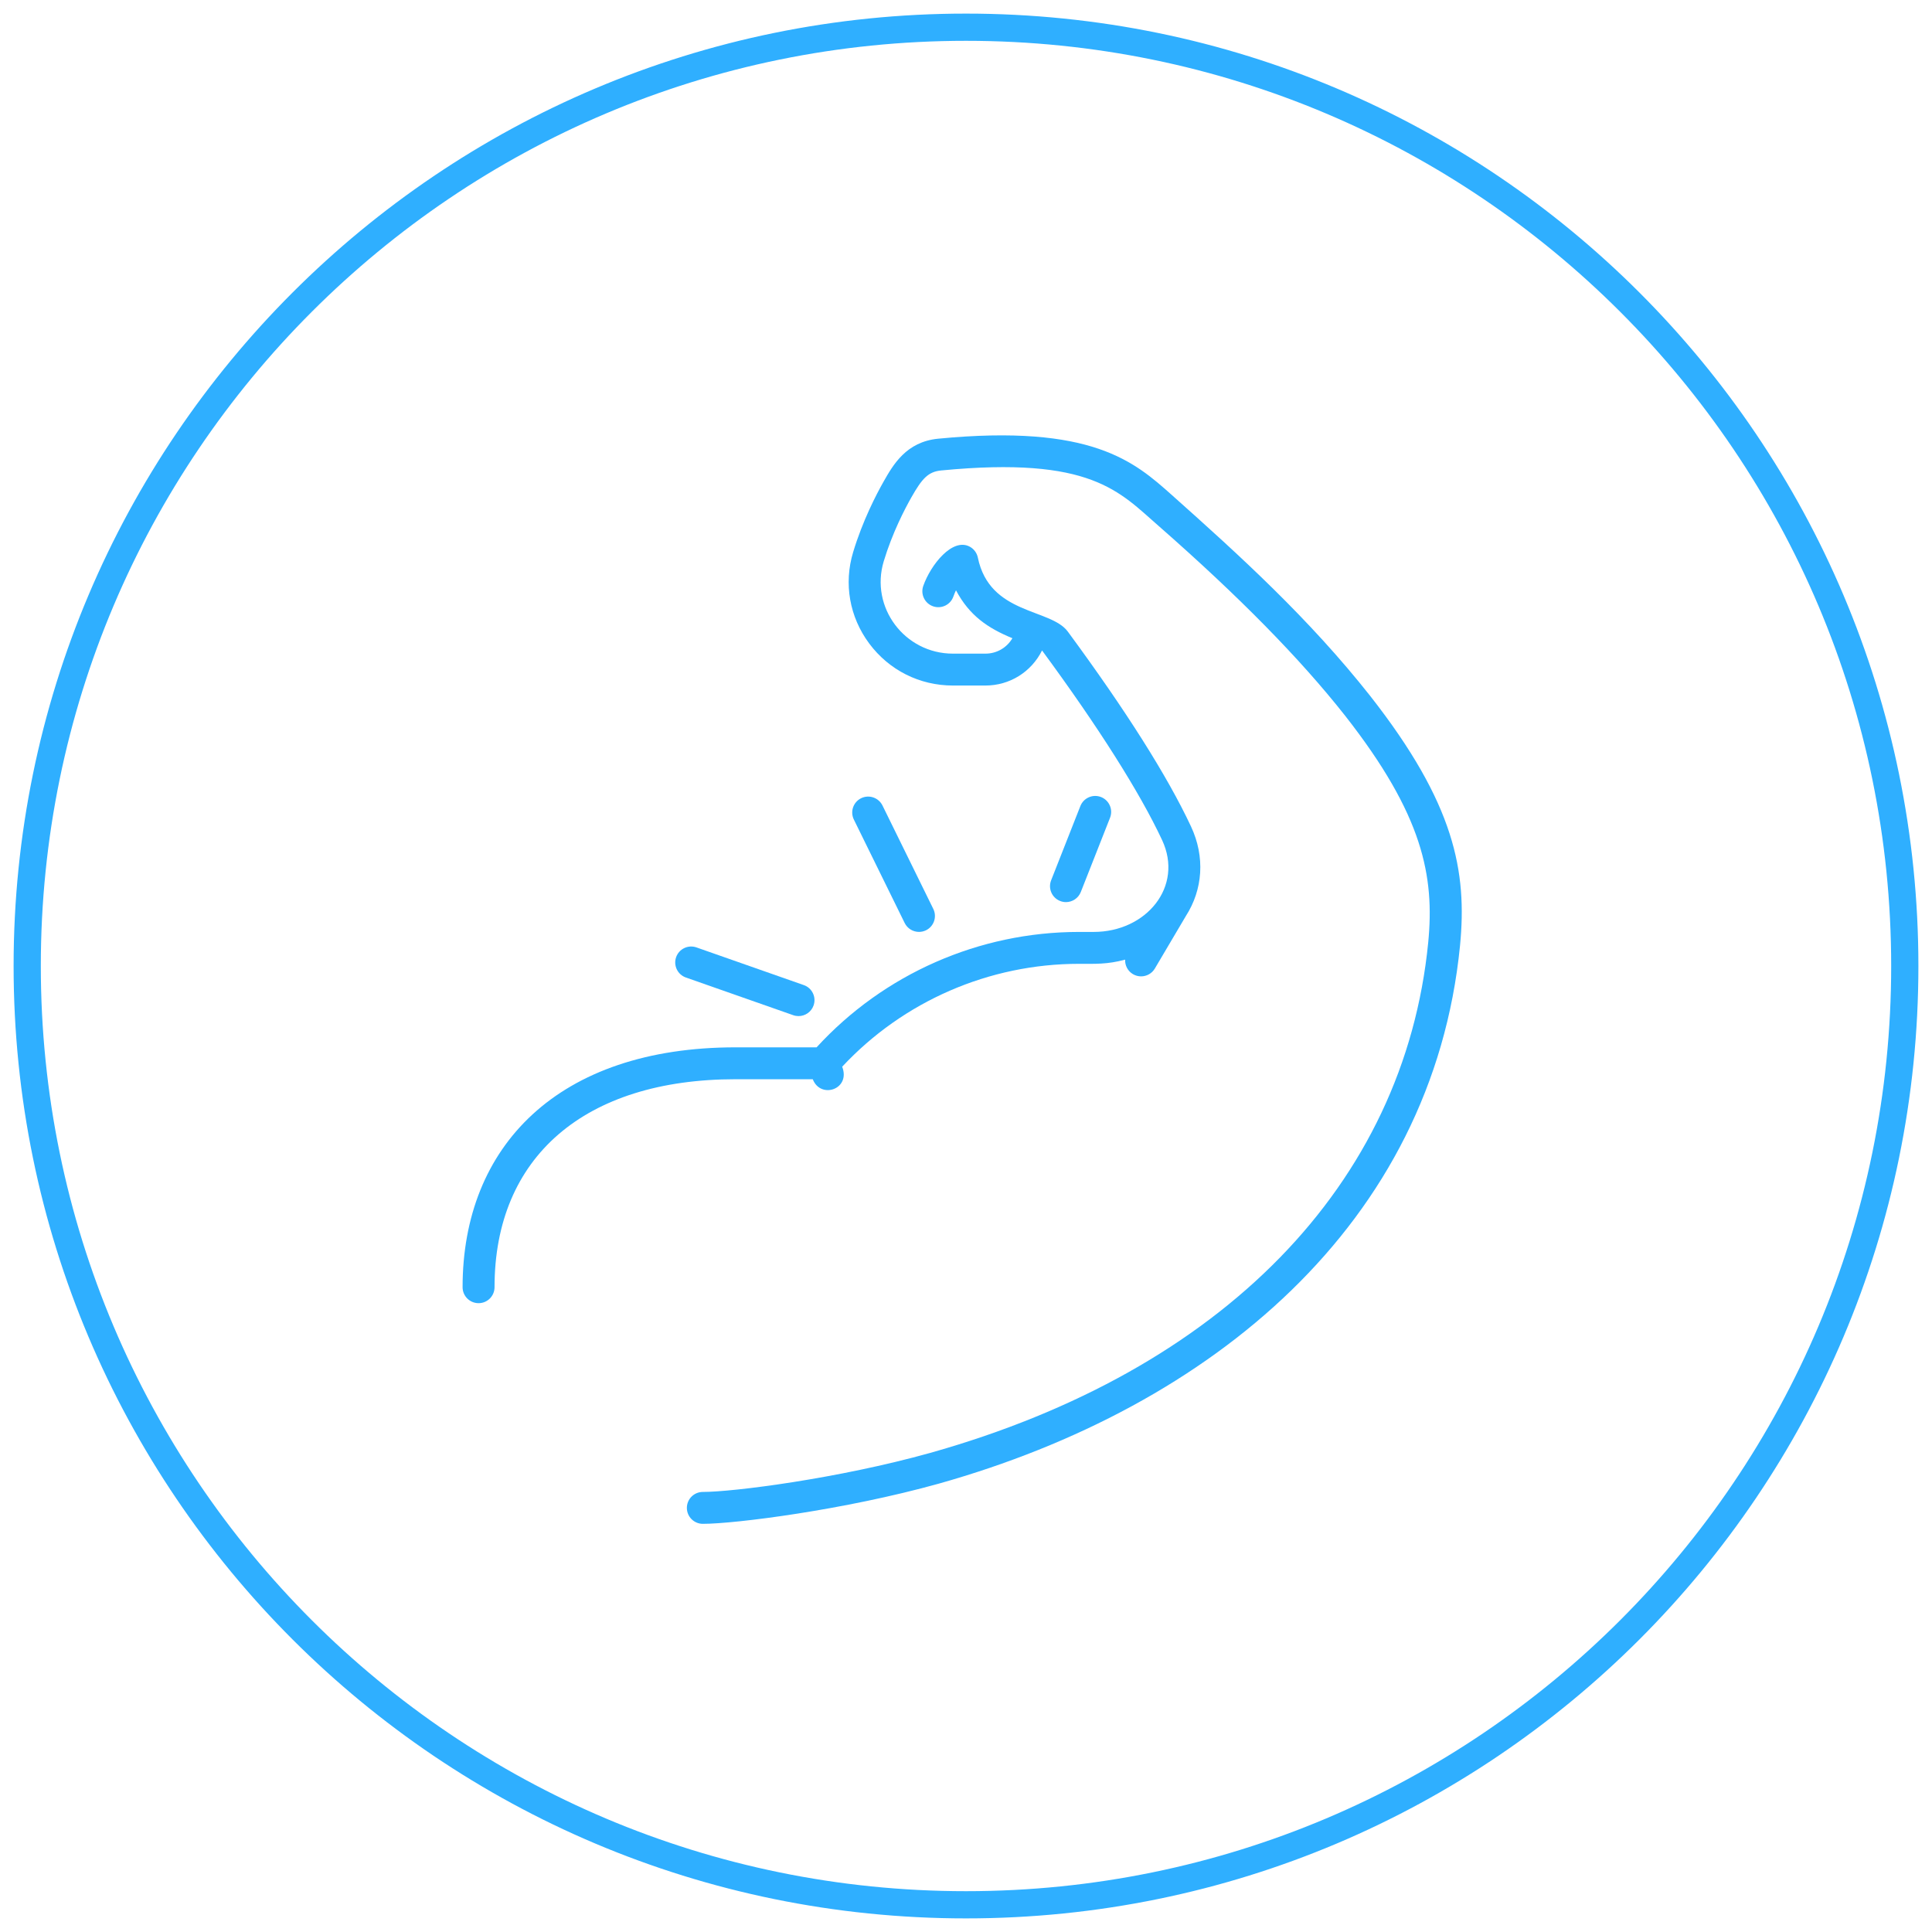 <?xml version="1.0" encoding="UTF-8"?> <svg xmlns="http://www.w3.org/2000/svg" width="71" height="71" viewBox="0 0 71 71" fill="none"><path d="M70 35.5C70 16.446 54.554 1 35.5 1C16.446 1 1 16.446 1 35.5C1 54.554 16.446 70 35.5 70C54.554 70 70 54.554 70 35.5Z" stroke="#2FAFFF"></path><path d="M50.355 25.576C48.117 22.74 45.563 20.418 43.067 18.194C41.69 16.967 40.128 15.576 34.476 16.122C33.302 16.236 32.822 17.082 32.471 17.699C32.203 18.172 31.701 19.137 31.353 20.289C31.002 21.448 31.218 22.673 31.943 23.648C32.674 24.63 33.795 25.193 35.02 25.193H36.214C37.1 25.193 37.896 24.701 38.295 23.904C40.359 26.708 41.885 29.116 42.705 30.869C43.508 32.582 42.126 34.248 40.193 34.248H39.654C35.982 34.248 32.482 35.791 30.009 38.489H27.033C20.505 38.489 17 42.129 17 47.304C17 47.628 17.263 47.891 17.587 47.891C17.912 47.891 18.174 47.628 18.174 47.304C18.174 42.518 21.486 39.661 27.033 39.661H29.869C30.156 40.403 31.272 40.034 30.95 39.201C33.196 36.794 36.348 35.42 39.654 35.42C40.25 35.42 40.693 35.444 41.348 35.266C41.338 35.476 41.442 35.685 41.636 35.8C41.73 35.855 41.833 35.881 41.934 35.881C42.135 35.881 42.331 35.778 42.44 35.593L43.578 33.667C44.205 32.691 44.292 31.49 43.769 30.373C42.904 28.526 41.381 26.116 39.241 23.21C38.608 22.35 36.367 22.599 35.935 20.489C35.9 20.319 35.791 20.173 35.638 20.09C35.003 19.749 34.203 20.753 33.929 21.534C33.822 21.84 33.983 22.174 34.289 22.281C34.595 22.388 34.93 22.227 35.037 21.921C35.067 21.837 35.099 21.761 35.132 21.693C35.624 22.625 36.309 23.086 37.205 23.454C36.999 23.806 36.626 24.021 36.215 24.021H35.02C33.245 24.021 31.966 22.317 32.477 20.627C32.792 19.584 33.249 18.707 33.493 18.277C33.884 17.588 34.108 17.335 34.589 17.289C40.115 16.755 41.135 18.073 42.583 19.332C45.533 21.918 47.773 24.198 49.431 26.3C52.295 29.953 52.723 32.199 52.486 34.638C51.606 43.53 44.935 50.367 34.183 53.394C30.809 54.336 26.951 54.828 25.829 54.828C25.505 54.828 25.242 55.09 25.242 55.414C25.242 55.738 25.505 56 25.829 56C27.007 56 31.023 55.493 34.501 54.523C44.534 51.698 52.643 44.983 53.655 34.752C53.92 32.024 53.461 29.538 50.355 25.576Z" fill="#2FAFFF"></path><path d="M29.541 36.202L25.594 34.817C25.288 34.71 24.954 34.871 24.847 35.176C24.74 35.482 24.901 35.816 25.206 35.923L29.152 37.308C29.217 37.331 29.282 37.341 29.346 37.341C29.588 37.341 29.815 37.19 29.899 36.949C30.006 36.644 29.846 36.309 29.541 36.202Z" fill="#2FAFFF"></path><path d="M34.298 33.402L32.431 29.602C32.288 29.312 31.937 29.192 31.646 29.334C31.356 29.477 31.236 29.828 31.379 30.119L33.246 33.919C33.348 34.126 33.556 34.247 33.773 34.247C33.859 34.247 33.947 34.227 34.031 34.187C34.321 34.044 34.441 33.693 34.298 33.402Z" fill="#2FAFFF"></path><path d="M40.463 29.291C40.162 29.173 39.822 29.321 39.703 29.622L38.628 32.352C38.51 32.653 38.658 32.993 38.959 33.111C39.029 33.139 39.102 33.152 39.173 33.152C39.407 33.152 39.628 33.011 39.719 32.781L40.794 30.051C40.912 29.75 40.764 29.41 40.463 29.291Z" fill="#2FAFFF"></path></svg> 